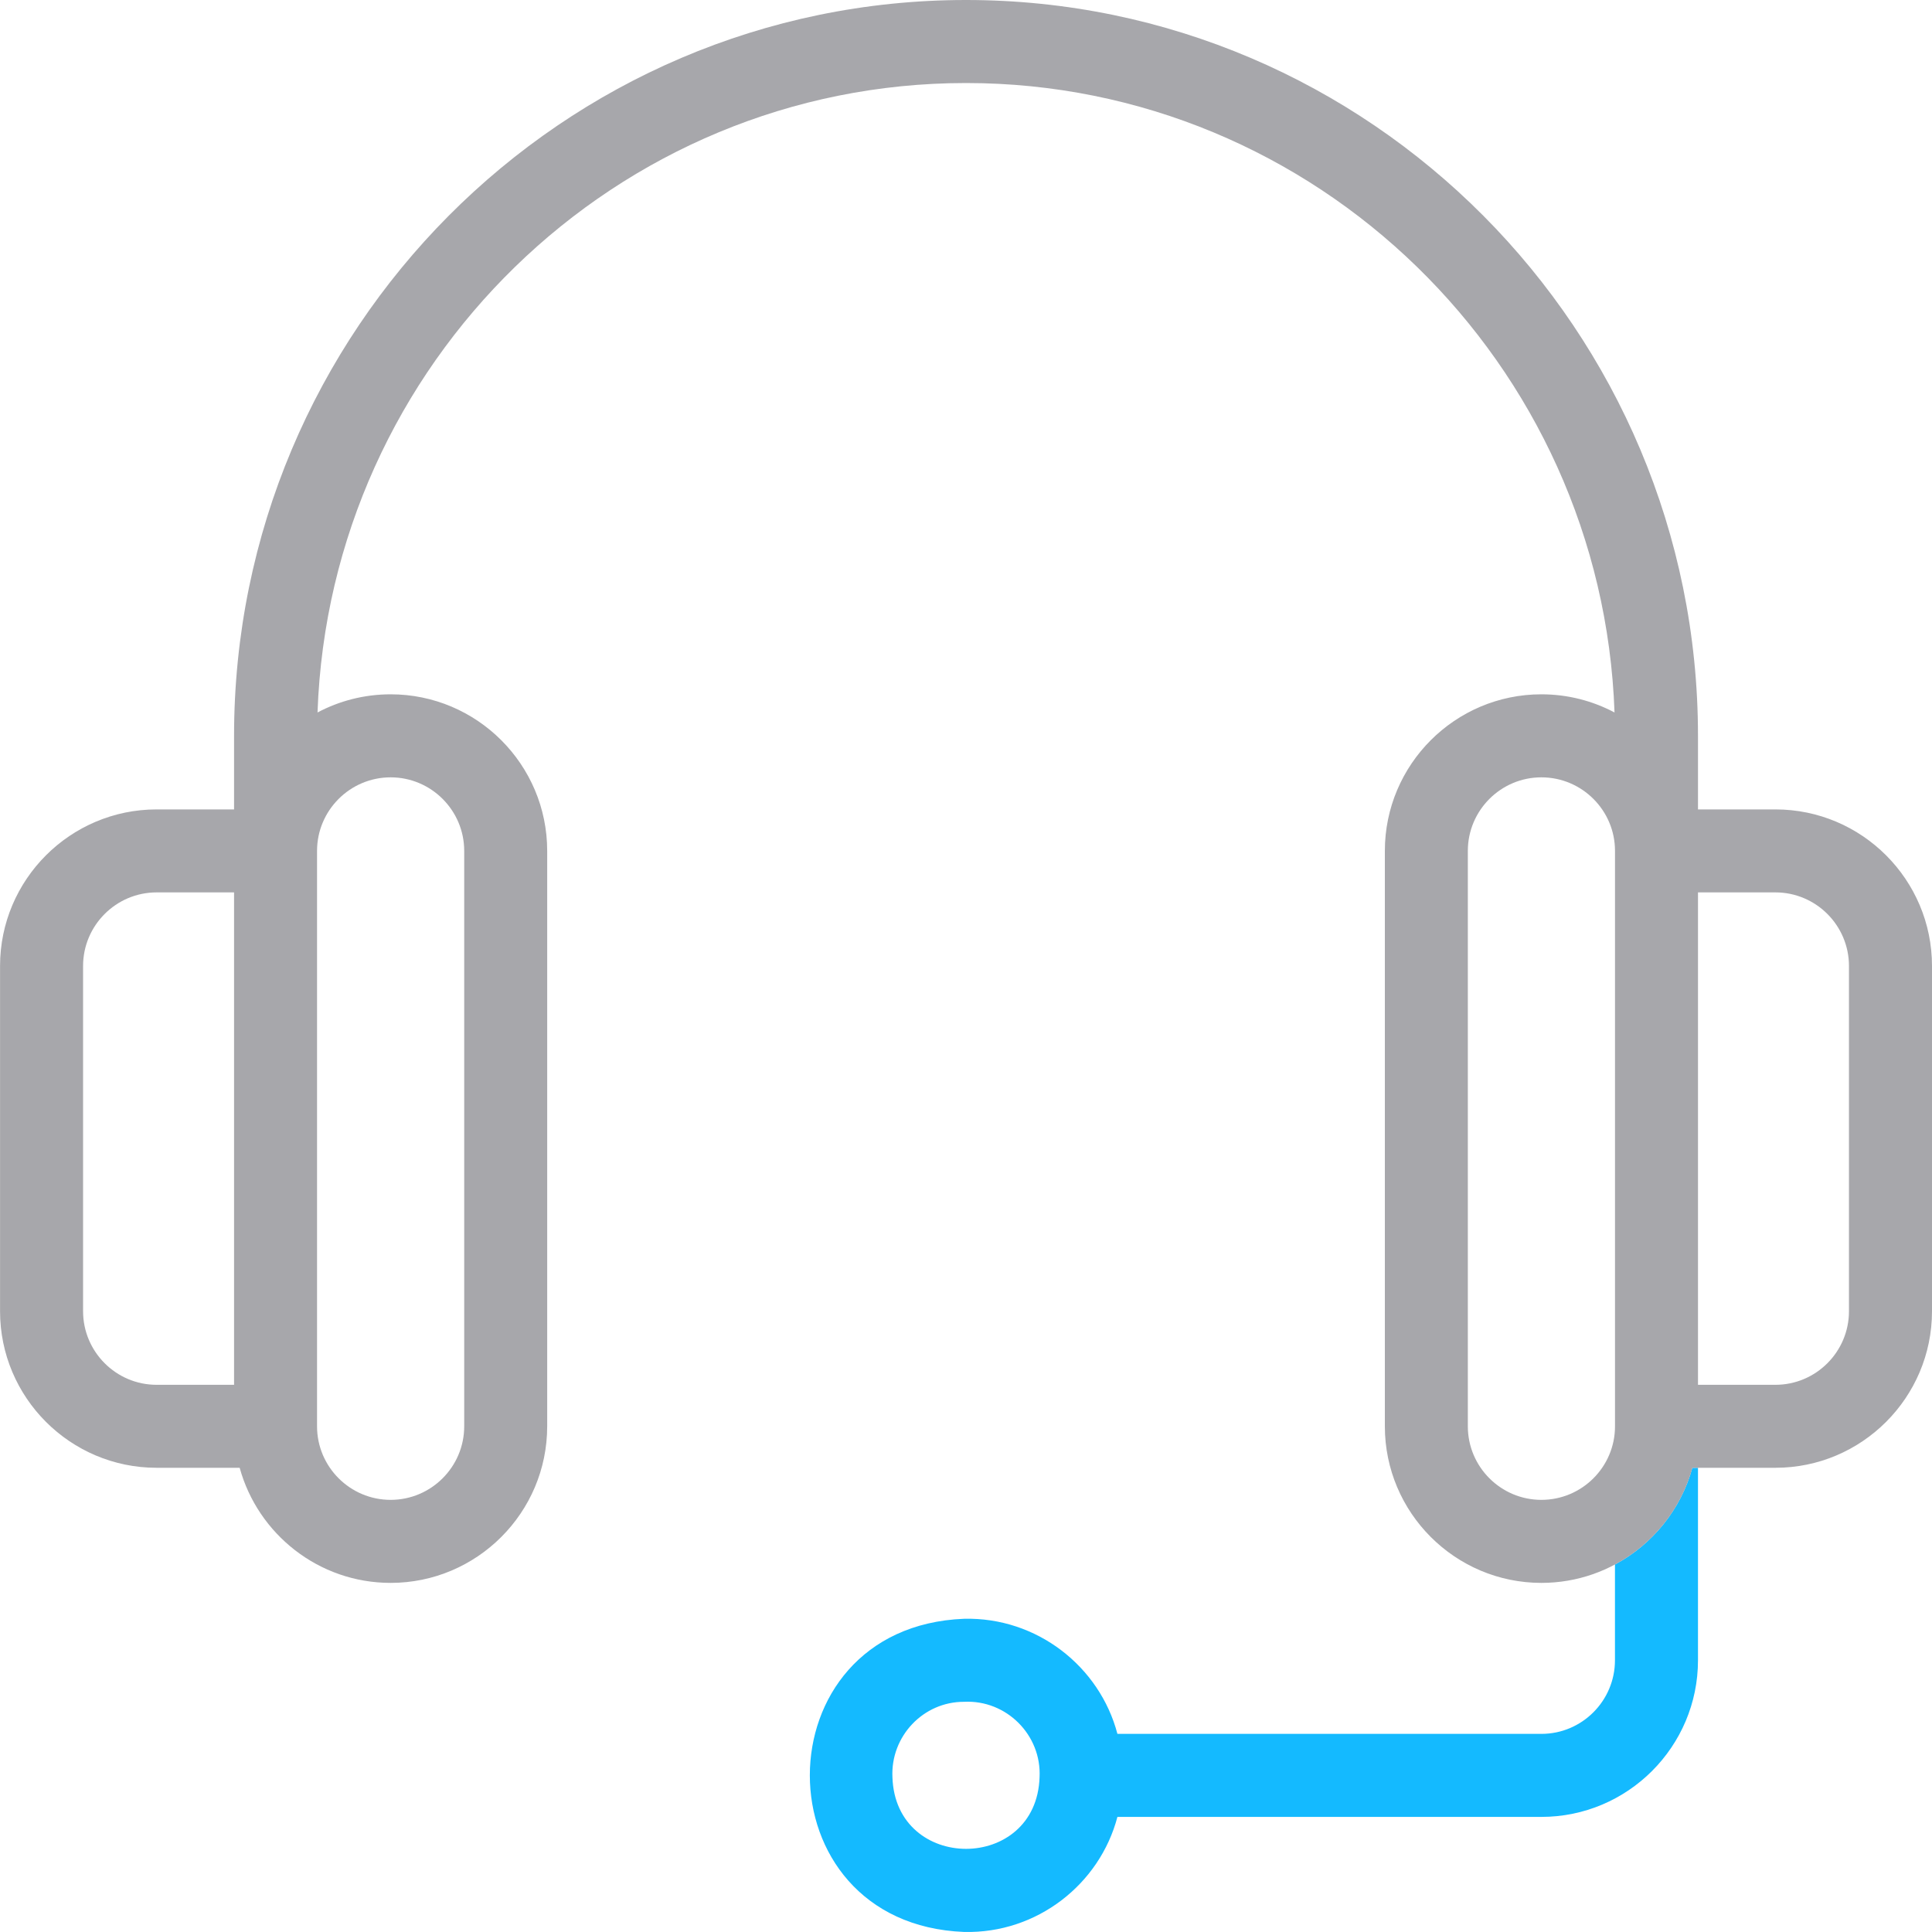 <svg xmlns="http://www.w3.org/2000/svg" width="40" height="40" viewBox="0 0 40 40" fill="none"><path d="M35.038 30.389C34.8 31.254 34.212 31.976 33.436 32.391V34.374C33.436 35.214 32.753 35.898 31.913 35.898H23.135C22.768 34.502 21.468 33.479 19.961 33.515C15.701 33.683 15.703 39.832 19.961 39.999C21.468 40.035 22.768 39.012 23.135 37.617H31.913C33.7 37.617 35.155 36.162 35.155 34.374V30.389H35.038ZM21.523 36.796C21.459 38.773 18.541 38.772 18.477 36.796C18.436 35.951 19.113 35.231 19.961 35.234C20.836 35.19 21.567 35.921 21.523 36.796Z" fill="#14BAFF"></path><path d="M36.758 16.758H35.155V15.234C35.155 6.834 28.357 0 20 0C11.644 0 4.846 6.834 4.846 15.234V16.758H3.243C1.455 16.758 0.001 18.212 0.001 20V27.147C0.001 28.935 1.455 30.389 3.243 30.389H4.962C5.34 31.761 6.597 32.772 8.088 32.772C9.875 32.772 11.329 31.318 11.329 29.53V17.617C11.329 15.829 9.875 14.375 8.088 14.375C7.541 14.375 7.026 14.511 6.574 14.751C6.828 7.522 12.753 1.719 20 1.719C27.248 1.719 33.173 7.522 33.427 14.751C32.975 14.511 32.46 14.375 31.913 14.375C30.126 14.375 28.672 15.829 28.672 17.617V29.53C28.672 31.318 30.126 32.772 31.913 32.772C33.404 32.772 34.661 31.761 35.039 30.389H36.758C38.546 30.389 40 28.935 40 27.147V20C40 18.212 38.546 16.758 36.758 16.758ZM1.72 27.147V20C1.72 19.16 2.403 18.476 3.243 18.476H4.846V28.671H3.243C2.403 28.671 1.72 27.987 1.72 27.147ZM8.088 16.094C8.927 16.094 9.611 16.777 9.611 17.617V29.53C9.611 30.37 8.927 31.053 8.088 31.053C7.248 31.053 6.564 30.37 6.564 29.53V17.617C6.564 16.777 7.248 16.094 8.088 16.094ZM31.913 31.053C31.073 31.053 30.39 30.37 30.39 29.53V17.617C30.39 16.777 31.073 16.094 31.913 16.094C32.753 16.094 33.437 16.777 33.437 17.617V29.53C33.437 30.37 32.753 31.053 31.913 31.053ZM38.281 27.147C38.281 27.987 37.598 28.671 36.758 28.671H35.155V18.476H36.758C37.598 18.476 38.281 19.16 38.281 20V27.147Z" fill="#A7A7AB"></path></svg>